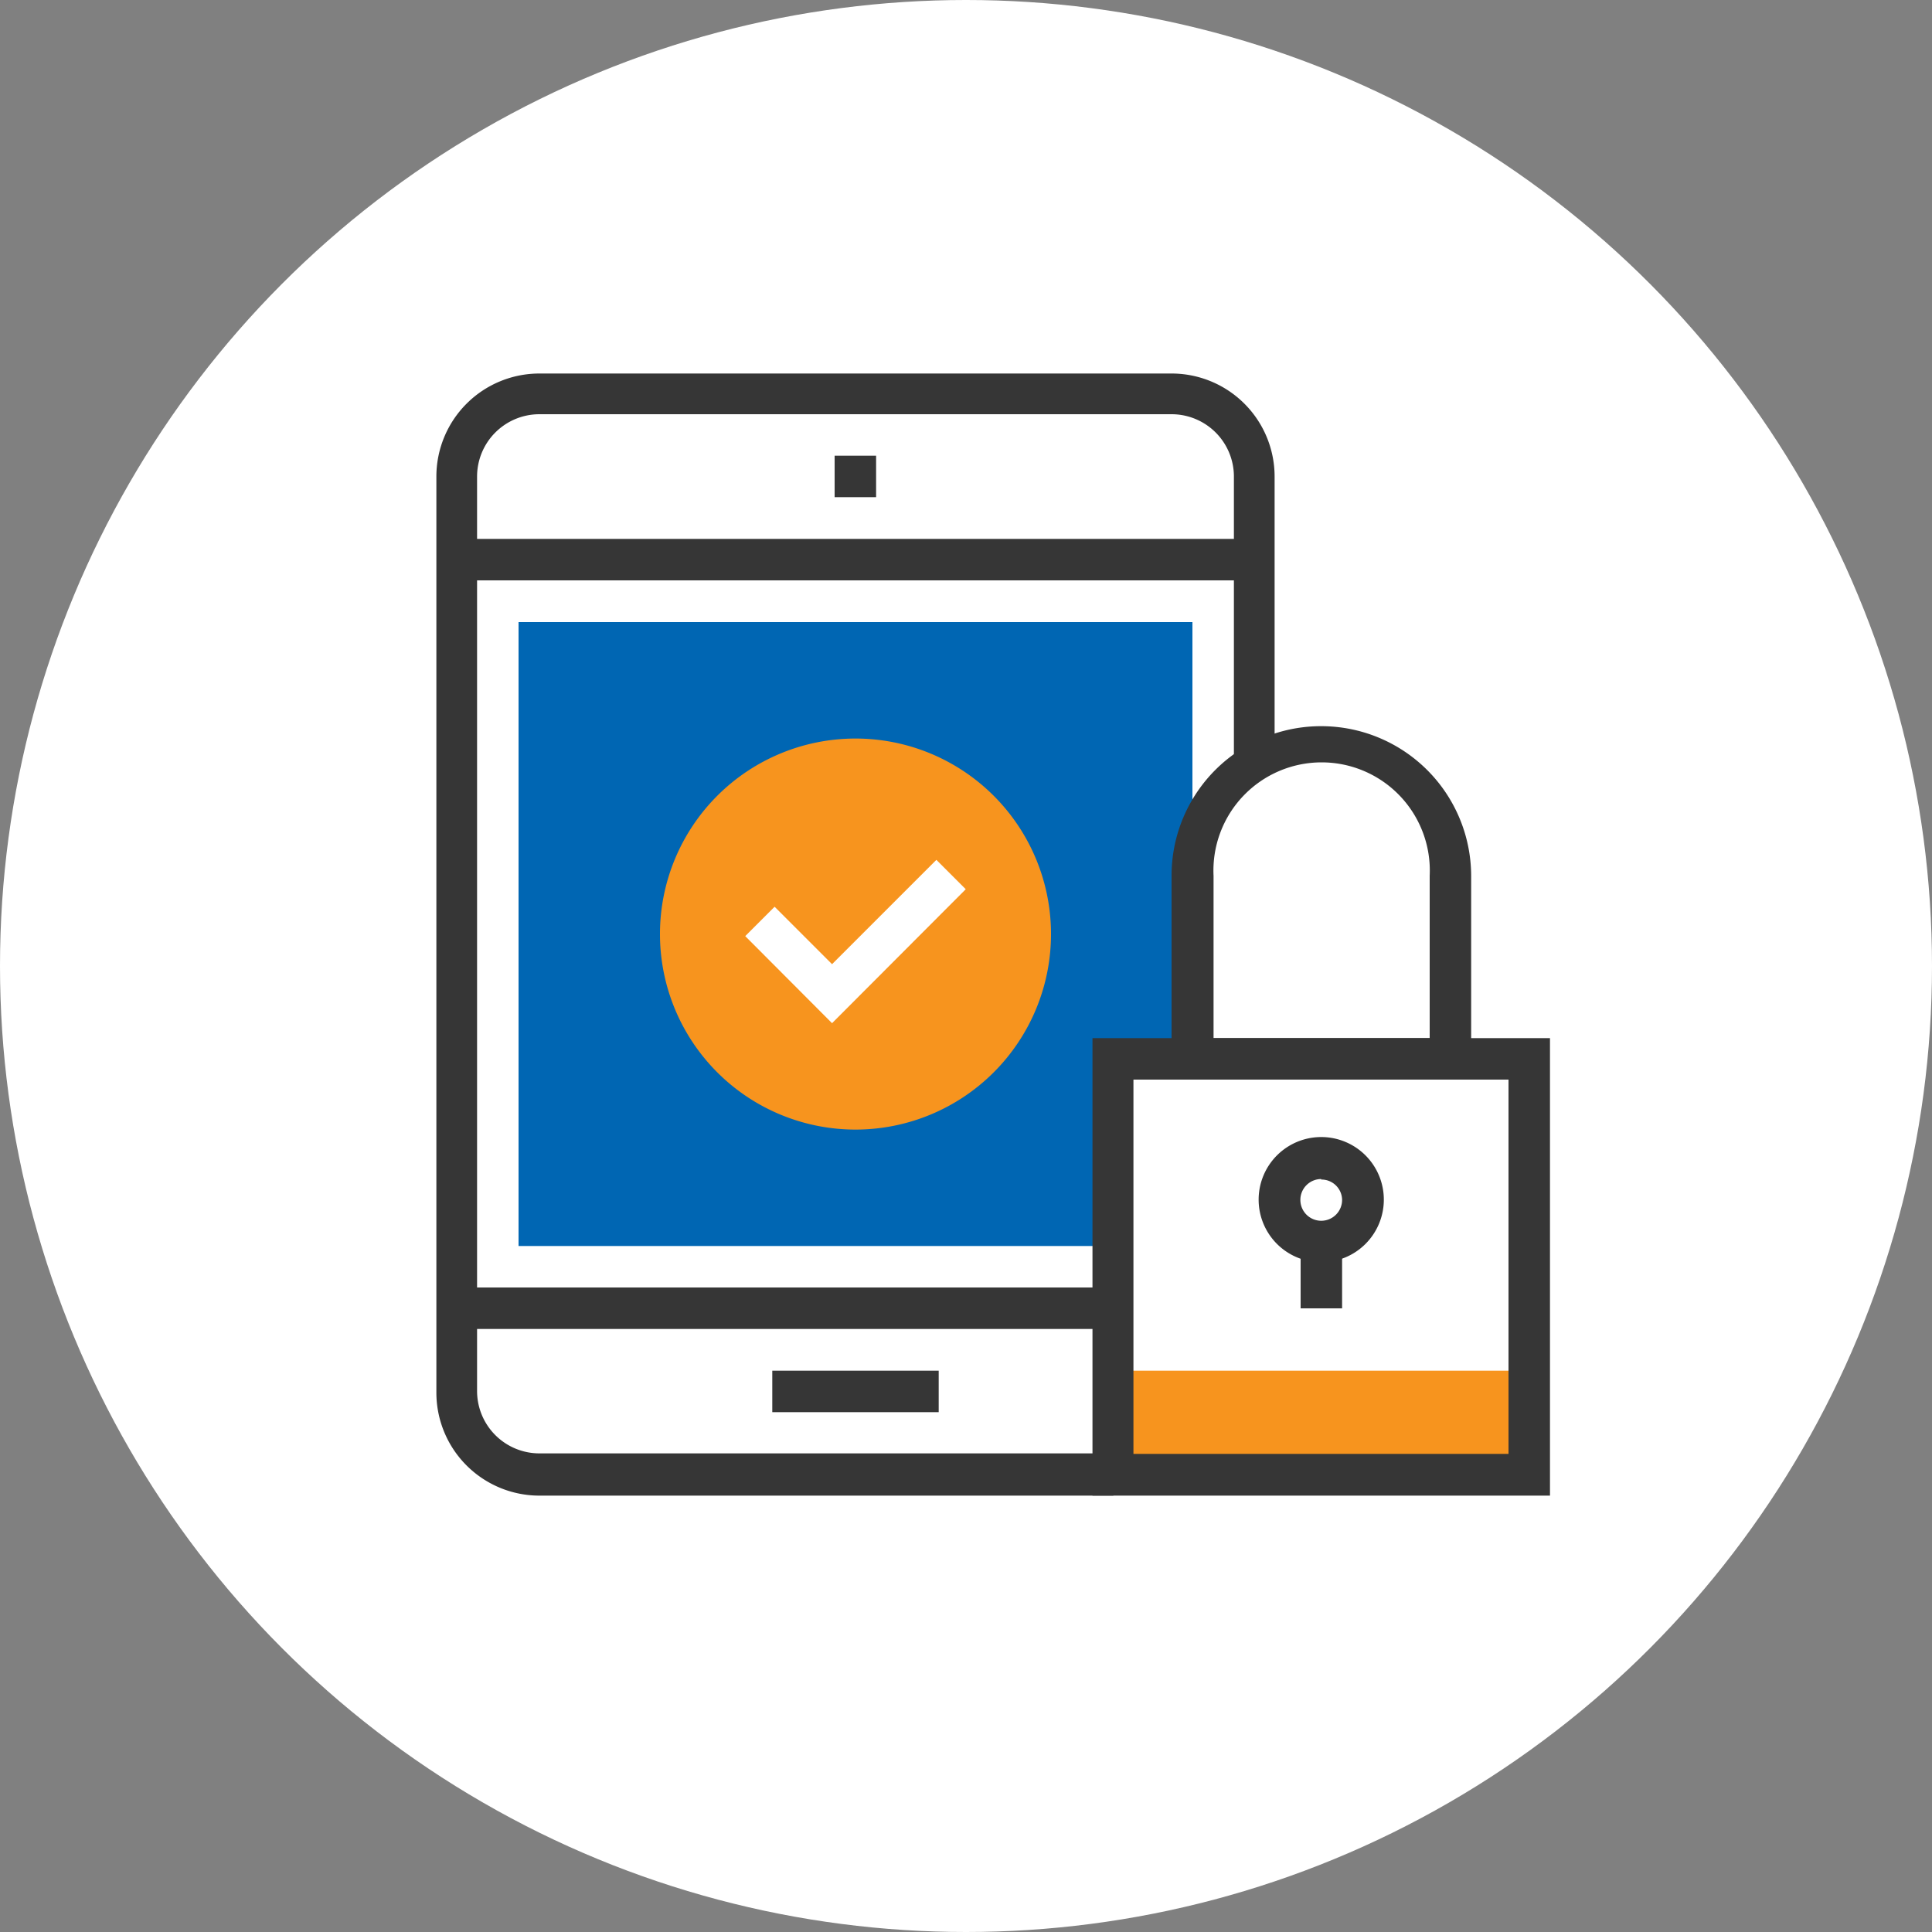 <svg viewBox="0 0 75 75" xmlns="http://www.w3.org/2000/svg"><rect x="0" y="0" width="75" height="75" fill="#808080" stroke="none"/><circle cx="37.5" cy="37.5" fill="#fff" r="37.5"/><g fill="#363636"><path d="m43.22 58.06h-22.28a4 4 0 0 1 -4-4v-35.56a4 4 0 0 1 4-4h24.54a4 4 0 0 1 4 4v11.21h-1.58v-11.21a2.42 2.42 0 0 0 -2.42-2.42h-24.54a2.42 2.42 0 0 0 -2.42 2.42v35.5a2.42 2.42 0 0 0 2.42 2.42h22.28z"/><path d="m17.71 20.92h31v1.61h-31z"/><path d="m17.71 49.98h25.51v1.61h-25.51z"/><path d="m32.4 17.69h1.61v1.61h-1.61z"/><path d="m29.98 53.21h6.46v1.61h-6.46z"/></g><path d="m43.22 41.1h3.07v-16.95h-26.16v24.22h23.09z" fill="#0066b3"/><path d="m40.8 36.26a7.59 7.59 0 1 1 -7.59-7.59 7.59 7.59 0 0 1 7.59 7.59z" fill="#f7941e"/><path d="m32.3 39.72-3.37-3.38 1.14-1.14 2.23 2.23 4.05-4.05 1.14 1.14z" fill="#fff"/><path d="m43.22 53.21h16.15v4.04h-16.15z" fill="#f7941e"/><path d="m60.17 58.06h-17.76v-17.76h17.76zm-16.17-1.62h14.56v-14.53h-14.56z" fill="#363636"/><path d="m57.11 41.91h-11.63v-7.91a5.8 5.8 0 0 1 5.81-5.81 5.82 5.82 0 0 1 5.82 5.81zm-10-1.61h8.39v-6.3a4.2 4.2 0 1 0 -8.39 0z" fill="#363636"/><path d="m51.29 49a2.43 2.43 0 1 1 2.43-2.43 2.43 2.43 0 0 1 -2.43 2.43zm0-3.23a.81.81 0 1 0 .81.8.8.8 0 0 0 -.81-.78z" fill="#363636"/><path d="m50.49 48.21h1.61v2.58h-1.61z" fill="#363636"/></svg>